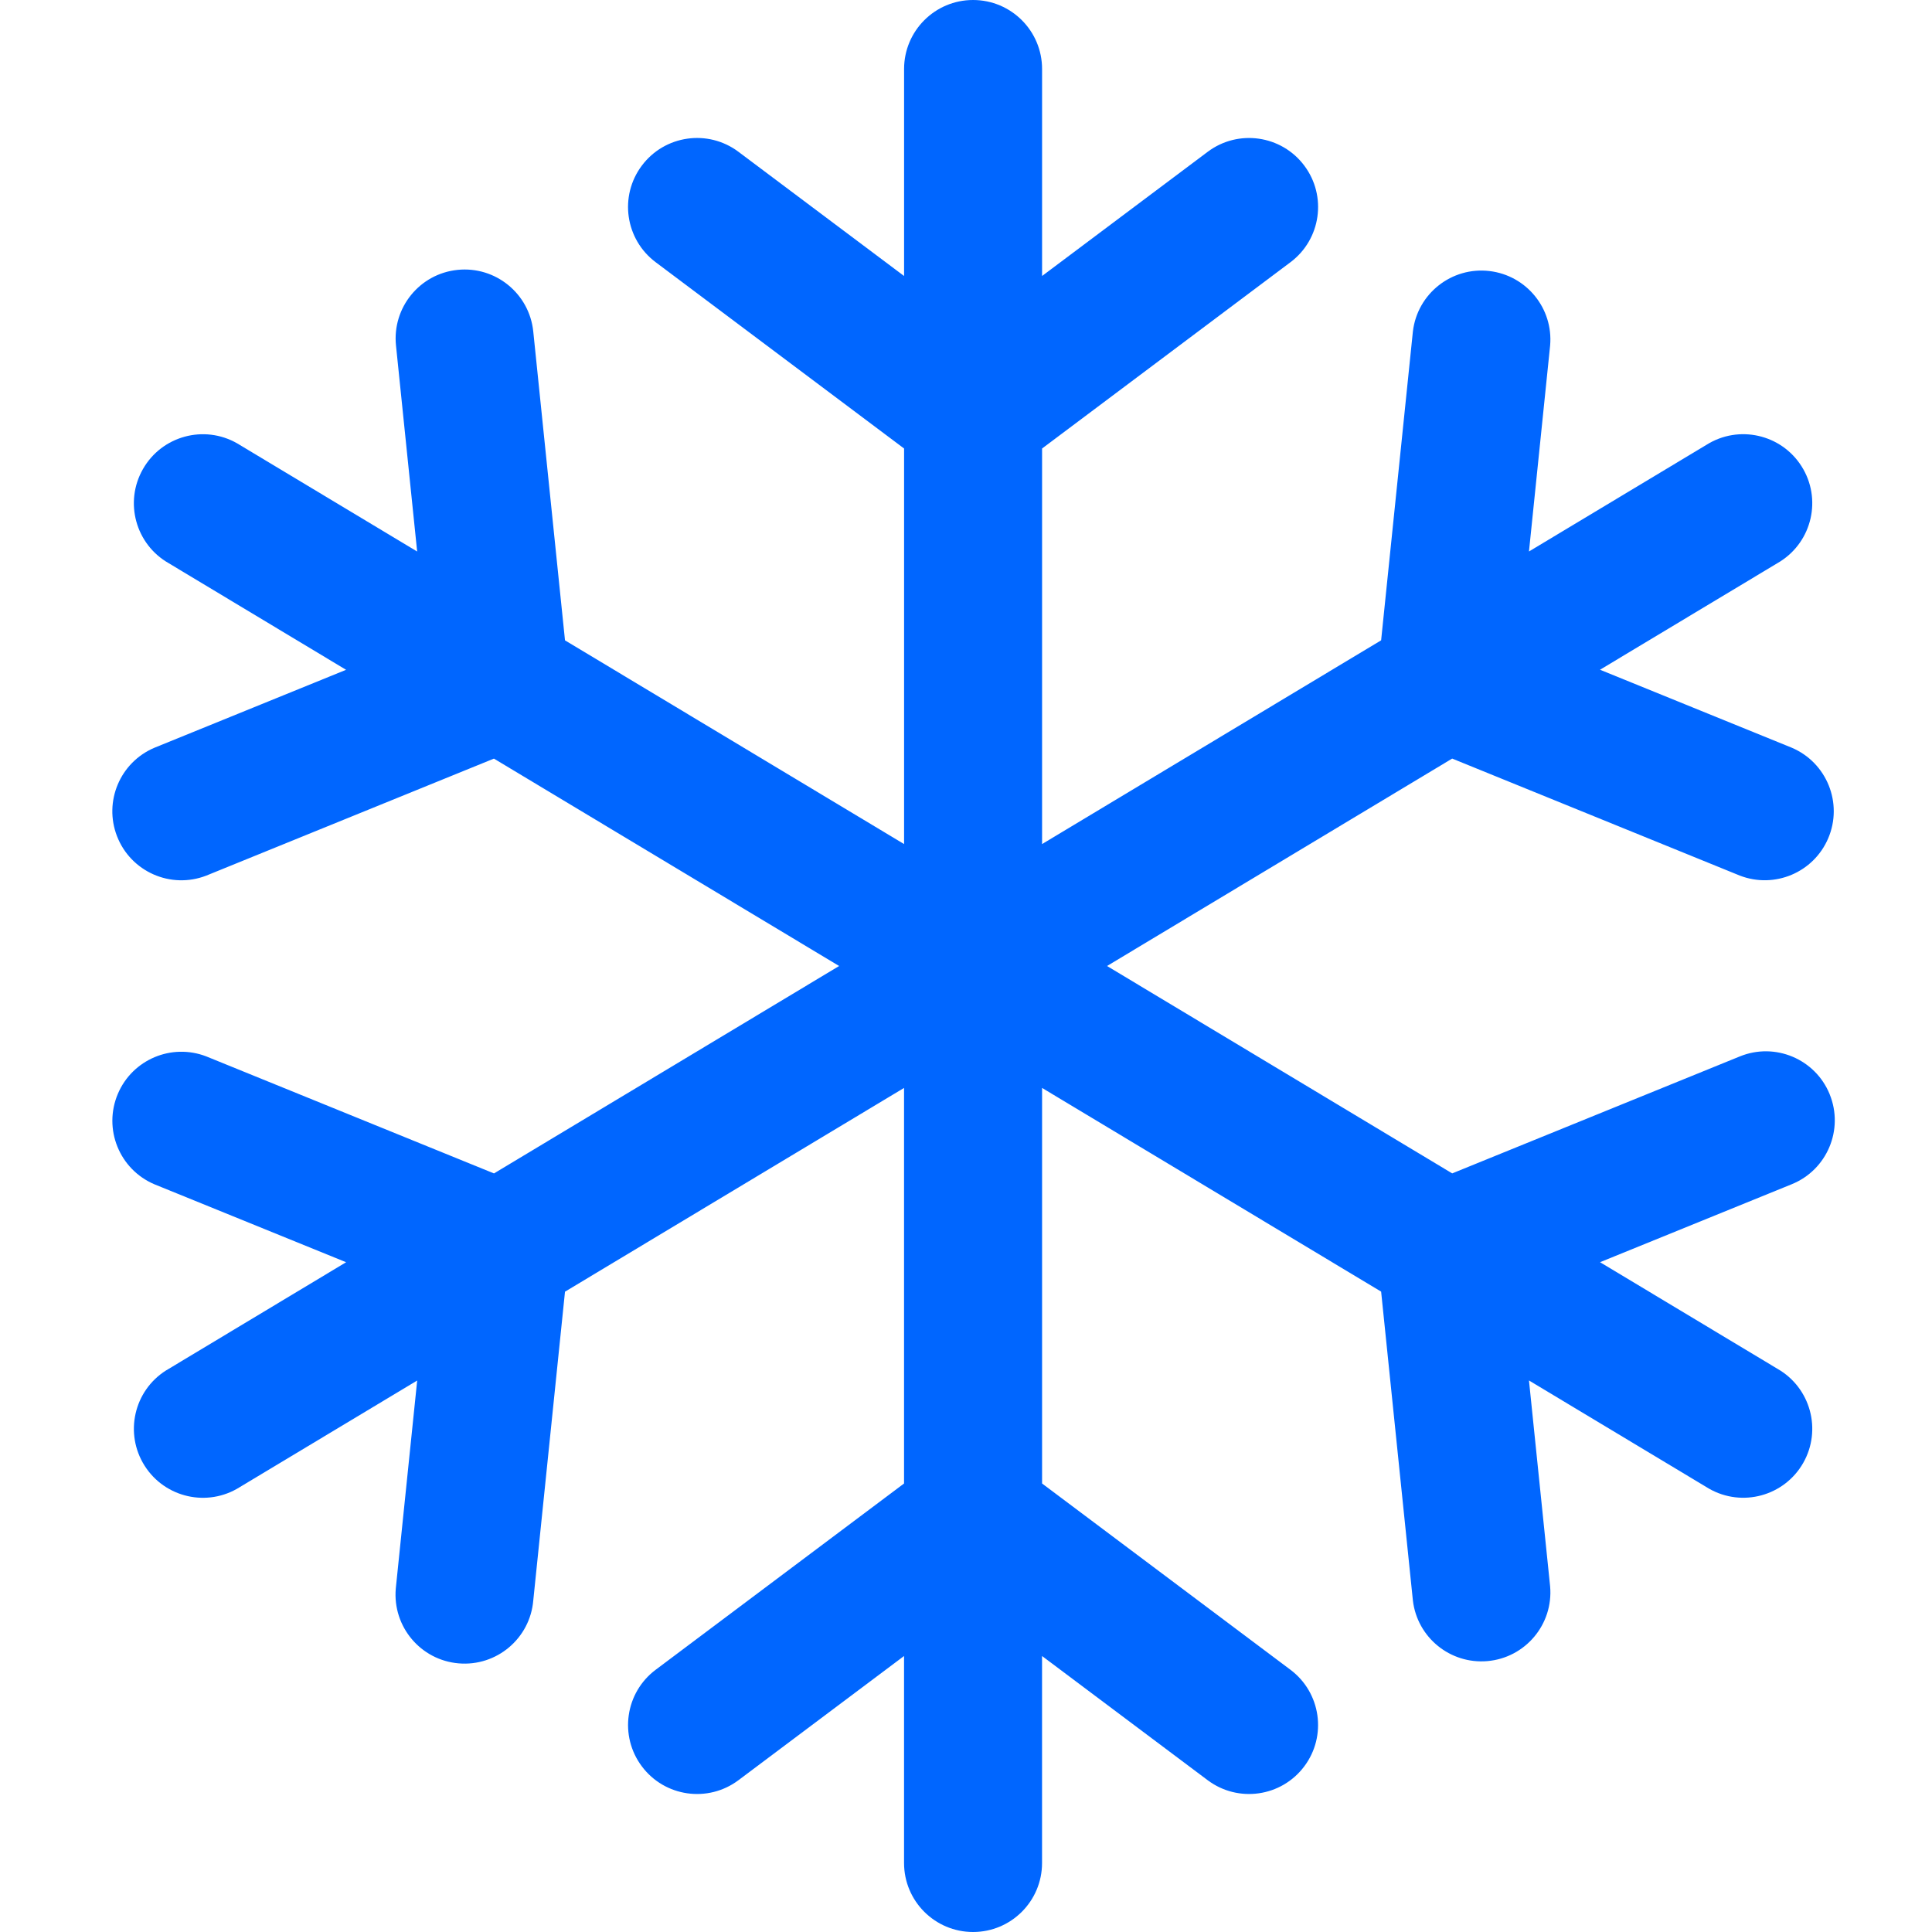<?xml version="1.0" encoding="UTF-8"?> <svg xmlns="http://www.w3.org/2000/svg" width="61" height="61" viewBox="0 0 61 61" fill="none"><g clip-path="url(#clip0_867_405)"><path d="M57.77 34.552C58.223 35.667 57.687 36.937 56.572 37.39L50.519 39.852L56.121 43.218C57.166 43.815 57.529 45.146 56.933 46.191C56.336 47.236 55.005 47.599 53.96 47.002C53.932 46.986 53.905 46.969 53.877 46.952L48.275 43.586L48.943 50.089C49.047 51.288 48.159 52.343 46.961 52.447C45.789 52.548 44.748 51.701 44.61 50.534L43.607 40.781L32.902 34.35V46.839L40.745 52.721C41.707 53.443 41.902 54.809 41.18 55.771C40.458 56.734 39.093 56.929 38.13 56.207L32.901 52.286V58.821C32.901 60.025 31.926 61 30.723 61C29.52 61 28.544 60.025 28.544 58.821V52.286L23.316 56.207C22.353 56.929 20.988 56.734 20.266 55.771C19.544 54.809 19.739 53.443 20.701 52.721L28.544 46.839V34.35L17.839 40.783L16.837 50.535C16.734 51.734 15.678 52.622 14.479 52.518C13.28 52.415 12.393 51.359 12.496 50.16C12.498 50.137 12.501 50.114 12.503 50.09L13.172 43.588L7.57 46.954C6.553 47.596 5.207 47.293 4.564 46.275C3.922 45.258 4.225 43.913 5.242 43.27C5.27 43.253 5.298 43.236 5.326 43.22L10.928 39.853L4.875 37.392C3.767 36.921 3.251 35.642 3.722 34.534C4.182 33.452 5.418 32.93 6.515 33.355L15.597 37.049L26.494 30.5L15.595 23.952L6.514 27.646C5.392 28.081 4.13 27.524 3.695 26.403C3.269 25.306 3.791 24.07 4.874 23.61L10.927 21.148L5.325 17.781C4.28 17.184 3.917 15.853 4.514 14.809C5.11 13.764 6.441 13.401 7.486 13.997C7.514 14.013 7.541 14.03 7.569 14.047L13.171 17.413L12.503 10.91C12.38 9.713 13.251 8.643 14.447 8.521C15.644 8.398 16.714 9.269 16.837 10.466L17.839 20.218L28.545 26.65V14.161L20.702 8.279C19.739 7.557 19.543 6.192 20.265 5.229C20.986 4.266 22.352 4.07 23.315 4.792C23.315 4.792 23.316 4.792 23.316 4.793L28.545 8.714V2.179C28.545 0.975 29.52 0 30.723 0C31.926 0 32.902 0.975 32.902 2.179V8.714L38.131 4.793C39.093 4.071 40.459 4.266 41.181 5.229C41.903 6.191 41.708 7.557 40.745 8.279L32.902 14.161V26.65L43.607 20.217L44.61 10.465C44.752 9.27 45.835 8.416 47.03 8.558C48.198 8.697 49.045 9.738 48.943 10.909L48.275 17.412L53.877 14.046C54.894 13.404 56.24 13.707 56.883 14.725C57.525 15.742 57.221 17.087 56.204 17.73C56.177 17.747 56.149 17.764 56.121 17.78L50.518 21.146L56.572 23.608C57.679 24.079 58.195 25.358 57.724 26.466C57.264 27.548 56.028 28.07 54.931 27.645L45.85 23.951L34.953 30.5L45.851 37.048L54.932 33.355C56.045 32.901 57.315 33.436 57.769 34.548C57.769 34.549 57.77 34.551 57.77 34.552Z" fill="#0066FF"></path></g><defs><clipPath id="clip0_867_405"><rect width="61" height="61" fill="white"></rect></clipPath></defs></svg> 